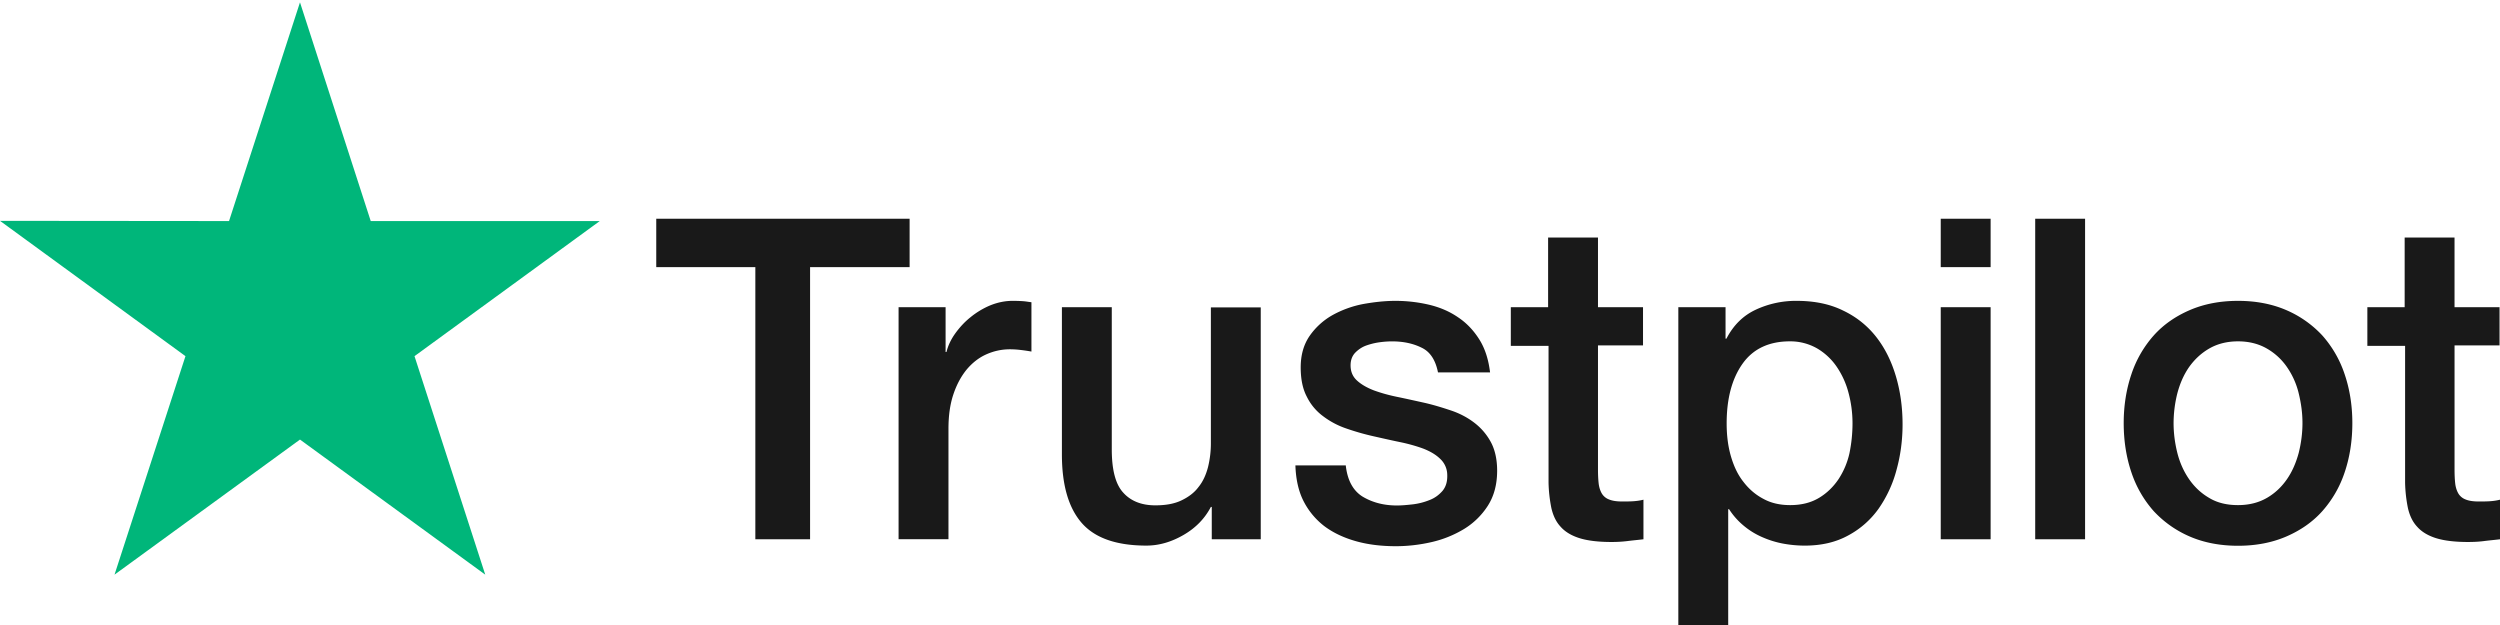 <?xml version="1.0" encoding="UTF-8"?> <svg xmlns="http://www.w3.org/2000/svg" xmlns:xlink="http://www.w3.org/1999/xlink" width="160" height="40" viewBox="0 0 160 40"><defs><path id="frz1a" d="M236.215 1392v3.098h-6.37v17.415h-3.503v-17.415H220V1392zm2.303 5.66v2.869h.056c.1-.406.283-.797.551-1.174.269-.376.594-.738.975-1.042a5.155 5.155 0 0 1 1.271-.768c.466-.189.947-.29 1.427-.29.367 0 .635.015.776.03.142.014.283.042.438.057v3.158a10.173 10.173 0 0 0-.691-.102 5.73 5.73 0 0 0-.693-.043c-.536 0-1.045.116-1.525.333-.48.217-.89.55-1.243.97-.353.436-.636.957-.848 1.594-.212.638-.31 1.362-.31 2.188v7.07h-3.193v-14.85zm20.17 14.853h-3.135v-2.07h-.057c-.395.753-.975 1.347-1.752 1.795-.776.449-1.567.68-2.372.68-1.907 0-3.291-.477-4.14-1.447-.847-.97-1.27-2.432-1.27-4.386v-9.425h3.192v9.106c0 1.303.24 2.23.735 2.765.48.536 1.172.811 2.047.811.679 0 1.23-.101 1.681-.319.453-.217.82-.492 1.088-.854.283-.347.48-.782.608-1.274a6.426 6.426 0 0 0 .183-1.607v-8.613h3.192zm5.438-4.756c.1.956.452 1.623 1.06 2.014.621.377 1.356.58 2.218.58.296 0 .635-.03 1.016-.073a4.175 4.175 0 0 0 1.074-.276c.339-.13.607-.333.833-.593.212-.261.311-.594.297-1.014a1.416 1.416 0 0 0-.452-1.029c-.283-.275-.636-.478-1.074-.652-.438-.16-.932-.304-1.497-.42-.565-.116-1.13-.246-1.709-.376a15.859 15.859 0 0 1-1.723-.493 5.221 5.221 0 0 1-1.483-.782 3.412 3.412 0 0 1-1.045-1.246c-.27-.507-.396-1.13-.396-1.883 0-.812.198-1.478.579-2.028a4.43 4.43 0 0 1 1.455-1.318 6.636 6.636 0 0 1 1.963-.71c.72-.13 1.413-.203 2.062-.203.75 0 1.47.087 2.148.246.678.16 1.299.42 1.85.797.55.362 1.003.84 1.37 1.42.367.579.593 1.289.692 2.115h-3.333c-.156-.783-.495-1.319-1.046-1.58-.55-.275-1.186-.405-1.892-.405-.227 0-.495.015-.806.058a4.3 4.3 0 0 0-.875.217c-.269.102-.495.26-.692.464-.184.203-.283.463-.283.796 0 .406.141.725.41.971.268.246.621.45 1.06.623.437.16.931.304 1.497.42.564.116 1.144.246 1.737.377.579.13 1.144.304 1.709.492.565.188 1.06.45 1.497.782.438.334.791.74 1.06 1.232.268.492.41 1.115.41 1.84 0 .883-.199 1.622-.594 2.245a4.748 4.748 0 0 1-1.526 1.492 7.057 7.057 0 0 1-2.09.84c-.763.174-1.526.26-2.274.26-.918 0-1.766-.1-2.543-.318-.776-.217-1.455-.536-2.02-.956a4.709 4.709 0 0 1-1.341-1.608c-.325-.637-.495-1.405-.523-2.289h3.22zm12.953-10.097v-4.458h3.192v4.458h2.882v2.447h-2.882v7.933c0 .347.014.637.043.898.028.246.098.463.197.637a.911.911 0 0 0 .466.39c.212.087.48.13.848.13.226 0 .452 0 .678-.014.226-.014.452-.043.678-.101v2.533c-.353.044-.706.073-1.031.116a8.066 8.066 0 0 1-1.031.058c-.848 0-1.526-.087-2.034-.246-.509-.16-.918-.405-1.2-.724-.298-.318-.481-.71-.594-1.187a9.12 9.12 0 0 1-.184-1.636v-8.758h-2.415v-2.476zm8.334 0h3.022v2.013h.057c.452-.87 1.074-1.477 1.878-1.853a6.062 6.062 0 0 1 2.614-.565c1.144 0 2.133.203 2.98.623.848.405 1.554.97 2.119 1.693.565.724.975 1.564 1.257 2.52.282.955.424 1.982.424 3.068 0 1-.127 1.97-.382 2.896a7.832 7.832 0 0 1-1.144 2.49 5.66 5.66 0 0 1-1.95 1.722c-.79.434-1.708.652-2.782.652-.466 0-.932-.044-1.398-.13a6.057 6.057 0 0 1-1.342-.42 4.83 4.83 0 0 1-1.187-.739 4.547 4.547 0 0 1-.918-1.042h-.056V1418h-3.192zm10.894 5.487a5.332 5.332 0 0 0-.761-1.68 3.92 3.92 0 0 0-1.256-1.172 3.45 3.45 0 0 0-1.735-.449c-1.34 0-2.356.478-3.033 1.434-.677.955-1.016 2.229-1.016 3.821 0 .753.085 1.448.268 2.085.184.637.437 1.187.804 1.65.353.463.776.826 1.27 1.086.494.275 1.072.405 1.721.405.734 0 1.34-.159 1.848-.463.508-.304.917-.71 1.242-1.187a5.002 5.002 0 0 0 .705-1.665 9.55 9.55 0 0 0 .197-1.91c0-.666-.084-1.318-.254-1.955zm5.9-11.147h3.193v3.098h-3.193zm0 5.66h3.193v14.853h-3.193zm6.046-5.66h3.192v20.514h-3.192zm9.887 20.335a6.83 6.83 0 0 1-2.302-1.623 7.107 7.107 0 0 1-1.427-2.477c-.325-.956-.494-2.013-.494-3.158 0-1.13.17-2.172.494-3.129a7.105 7.105 0 0 1 1.427-2.477c.621-.695 1.398-1.231 2.302-1.622.904-.391 1.935-.594 3.094-.594 1.158 0 2.189.203 3.093.594a6.822 6.822 0 0 1 2.302 1.622 7.105 7.105 0 0 1 1.427 2.477c.325.957.494 2 .494 3.13 0 1.144-.17 2.201-.494 3.157a7.108 7.108 0 0 1-1.427 2.477c-.621.696-1.398 1.232-2.302 1.623-.904.39-1.935.594-3.093.594-1.159 0-2.19-.203-3.094-.594zm4.944-2.47c.523-.305.946-.71 1.285-1.202.34-.493.58-1.057.749-1.68.155-.622.24-1.26.24-1.91 0-.637-.085-1.26-.24-1.897a5.005 5.005 0 0 0-.749-1.68 3.933 3.933 0 0 0-1.285-1.186c-.523-.304-1.144-.464-1.85-.464-.707 0-1.328.16-1.85.464-.524.304-.947.709-1.286 1.187-.34.492-.58 1.042-.749 1.679a7.924 7.924 0 0 0-.24 1.896c0 .652.085 1.289.24 1.911.156.623.41 1.187.749 1.68.339.492.762.897 1.285 1.201.523.319 1.144.463 1.85.463.707 0 1.328-.159 1.851-.463zm8.814-12.205v-4.458h3.192v4.458h2.881v2.447h-2.88v7.933c0 .347.013.637.042.898.028.246.098.463.197.637a.91.91 0 0 0 .466.39c.212.087.48.13.848.13.226 0 .452 0 .678-.014.226-.014.452-.043.678-.101v2.533c-.353.044-.706.073-1.031.116-.34.044-.678.058-1.031.058-.848 0-1.526-.087-2.034-.246-.509-.16-.918-.405-1.2-.724-.298-.318-.481-.71-.594-1.187a9.174 9.174 0 0 1-.184-1.636v-8.758h-2.415v-2.476z"></path><path id="frz1b" d="M216.385 1392.148h-14.658l-4.528-13.998-4.541 13.998-14.658-.014 11.87 8.66-4.541 13.984 11.87-8.646 11.857 8.646-4.528-13.984z"></path></defs><g><g transform="translate(-178 -1378)"><use fill="#191919" xlink:href="#frz1a"></use></g><g clip-path="url(#clip-03A983CE-A82D-4B8B-84D4-987A89F2B7CF)" transform="translate(-178 -1378)"><use fill="#00b67a" xlink:href="#frz1b"></use></g></g></svg> 